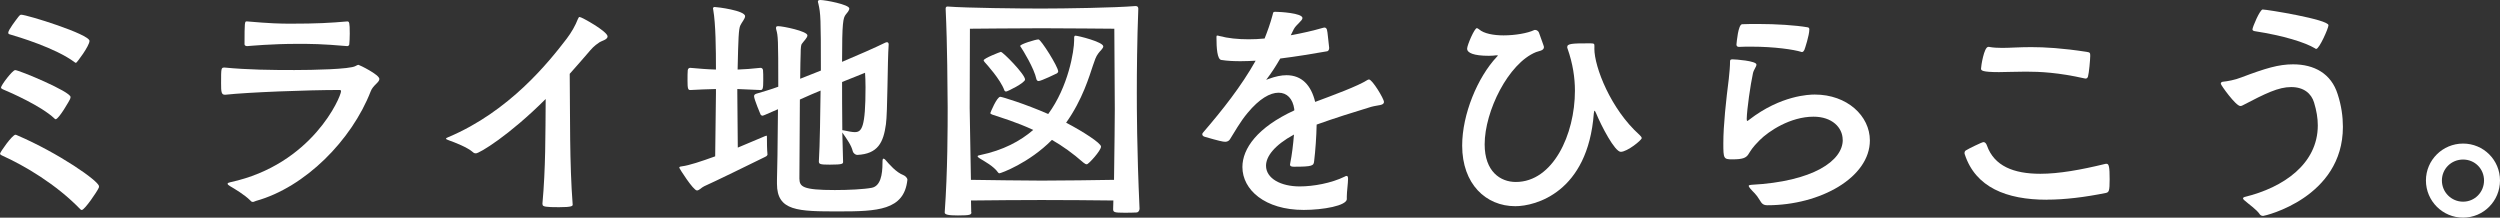 <?xml version="1.0" encoding="UTF-8"?>
<svg id="_レイヤー_2" data-name="レイヤー 2" xmlns="http://www.w3.org/2000/svg" viewBox="0 0 421.22 36.67">
  <rect x="0" y="0" width="421.22" height="36.67" fill="#333333" stroke="none"/>
  <defs>
    <style>
      .cls-1 {
        fill: #fff;
        stroke-width: 0px;
      }
    </style>
  </defs>
  <g id="_説明事項" data-name="説明事項">
    <g>
      <path class="cls-1" d="M13.53,35.25c-4.07-4.2-9.33-7.31-13.23-9.07-.17-.08-.29-.17-.29-.29,0-.25,2.06-3.19,2.6-3.19.08,0,.13.04.25.08,6.97,2.98,13.82,7.73,13.82,8.61,0,.08,0,.17-.04.25-.29.67-2.39,3.74-2.86,3.74-.08,0-.17-.04-.25-.13ZM9.16,19.95C6.93,17.85,1.76,15.58.46,15.04c-.17-.08-.29-.17-.29-.29,0-.38,1.93-2.94,2.39-2.94.63,0,9.33,3.61,9.33,4.54,0,.08-.04.21-.08.34s-1.89,3.4-2.44,3.4c-.04,0-.13-.04-.21-.13ZM12.6,10.5C9.37,8.07,2.98,6.18,1.68,5.8c-.21-.04-.29-.13-.29-.29,0-.46,1.3-2.14,1.72-2.69.17-.17.25-.34.46-.34.97,0,11.51,3.28,11.51,4.41,0,.84-2.14,3.7-2.27,3.7-.08,0-.13-.04-.21-.08Z"/>
      <path class="cls-1" d="M37.88,15.96c-.59,0-.63-.5-.63-1.93,0-2.6,0-2.65.59-2.65,3.95.38,7.81.42,11.76.42,3.11,0,9.37-.13,10.29-.67.25-.13.38-.21.5-.21s3.53,1.64,3.53,2.39c0,.59-1.09,1.05-1.47,2.1-3.19,8.19-11.01,16.13-19.32,18.44-.17.04-.34.17-.5.17s-.29-.04-.42-.21c-1.05-1.05-2.73-2.02-3.44-2.44-.29-.17-.42-.29-.42-.42s.17-.17.46-.25c13.82-2.98,18.65-14.41,18.65-15.33,0-.17-.08-.21-.34-.21-5.25,0-15.33.38-19.16.8h-.08ZM41.66,3.61c3.86.34,5.59.38,7.31.38,4.41,0,6.68-.13,9.54-.38.34,0,.42.17.42,2.06,0,.71-.04,1.43-.08,1.81,0,.17-.21.29-.34.29-4.41-.38-6.01-.38-8.49-.38-4.24,0-7.81.34-8.36.38-.17,0-.46-.04-.46-.34,0-3.7.04-3.82.34-3.82h.13Z"/>
      <path class="cls-1" d="M91.39,34.36c.55-6.05.5-11.72.55-17.68-6.18,6.17-11.17,9.16-11.76,9.16-.17,0-.34-.04-.46-.17-.92-.84-3.11-1.68-4.07-2.02-.38-.13-.5-.21-.5-.29s.17-.17.38-.25c10.29-4.33,16.93-12.64,19.95-16.59.8-1.05,1.47-2.23,1.89-3.32.08-.21.17-.34.29-.34.34,0,4.71,2.44,4.71,3.28,0,.55-1.05.76-1.34.97-1.01.67-1.3,1.05-2.06,1.93-.8.92-1.81,2.1-2.98,3.4.08,7.06-.04,15.08.5,22.05,0,.21-.13.42-2.31.42s-2.77-.08-2.77-.46v-.08Z"/>
      <path class="cls-1" d="M129.32,25.96c0,.17-.08.34-.46.5-2.48,1.22-8.57,4.2-10.21,4.92-.46.21-.84.71-1.22.71-.63,0-2.98-3.74-2.98-3.82,0-.21.21-.21.46-.25,1.13-.13,3.28-.84,5.59-1.68.04-3.74.13-9.87.13-10.63v-.71c-1.47.04-2.94.08-4.33.17-.38,0-.46-.25-.46-1.6,0-.71,0-1.43.04-1.76.04-.25.21-.38.42-.38,1.43.13,2.86.25,4.33.29,0-3.36-.04-7.73-.46-10.08,0-.08-.04-.13-.04-.21,0-.17.13-.25.29-.25.42,0,5.12.59,5.12,1.55,0,.42-.55,1.01-.8,1.55-.29.59-.34,2.18-.46,7.44,1.26-.04,2.31-.13,3.86-.29.21,0,.38.13.42.38.04.34.04,1.05.04,1.76,0,1.34-.08,1.6-.46,1.6l-3.91-.17v.71c0,.55.04,5.92.08,9.16l4.58-1.93c.13-.04.21-.08.25-.08.08,0,.08.08.08.34,0,2.27.08,2.56.08,2.65v.13ZM152.88,30.33c-.55,5.12-5.08,5.29-11.55,5.29-6.89,0-10.42-.04-10.42-4.66v-.63c.04-.67.13-6.43.17-11.93-2.48,1.09-2.52,1.09-2.56,1.09-.13,0-.29-.04-.38-.21,0,0-1.09-2.56-1.09-3.07,0-.25.17-.34.38-.42,1.13-.34,2.44-.71,3.7-1.18,0-8.19-.04-8.53-.34-9.62-.04-.13-.04-.21-.04-.29,0-.21.08-.29.38-.29.76,0,4.91.84,4.91,1.55,0,.42-.63.97-.97,1.47-.08.17-.17.5-.17,1.68-.04.5-.04,2.06-.08,4.16l2.86-1.13.63-.25c0-8.86-.04-9.62-.42-11.26-.04-.17-.08-.25-.08-.38,0-.17.13-.25.42-.25.8,0,4.87.76,4.87,1.43,0,.34-.38.76-.59,1.01-.46.59-.63,1.3-.63,7.98,2.69-1.13,5.67-2.44,7.27-3.23.13-.04.21-.08.29-.08.17,0,.29.13.29.34v.08c-.21,2.9-.17,11.38-.46,13.4-.42,3.07-1.34,5-4.83,5.17-.25,0-.63-.21-.76-.63-.25-1.01-.92-1.93-1.76-3.15l.13,4.92c0,.34,0,.5-2.23.5-1.64,0-1.85-.08-1.85-.55.17-2.48.25-8.91.29-11.93-.84.34-2.1.88-3.49,1.51-.04,5.88-.08,12.98-.08,13.32.04,1.34.46,1.93,5.97,1.93,2.35,0,4.92-.13,6.22-.38,1.47-.29,1.81-2.18,1.81-4.2,0-.59.04-.71.17-.71.08,0,.21.08.29.17.67.76,1.81,2.14,3.15,2.65.17.08.59.38.59.76v.04ZM141.88,13.86c0,1.51,0,4.96.04,8.07.04,0,.17.04.25.04.8.17,1.43.29,1.85.29,1.18,0,1.81-.76,1.81-7.56,0-1.01-.04-1.89-.08-2.44-.55.21-2.23.92-3.86,1.55v.04Z"/>
      <path class="cls-1" d="M163.67,35.75c0,.42-.13.55-2.27.55-1.6,0-2.23-.13-2.23-.5.5-6.85.5-14.66.5-17.73-.04-3.32-.04-10.21-.34-16.59,0-.17.04-.38.29-.38h.04c3.28.25,12.22.34,15.79.34,3.91,0,12.35-.13,15.84-.42h.08c.34,0,.42.25.42.46-.21,5.38-.25,10.67-.25,14.11,0,2.39,0,9.49.46,19.58,0,.34-.25.63-.5.63-.59.04-1.39.04-2.1.04-1.6,0-1.85-.08-1.85-.59,0-.46.04-.97.04-1.47-2.39-.04-9.16-.08-12.1-.08-2.77,0-9.03.04-11.89.08l.04,1.97ZM187.83,18.32c0-2.6-.08-13.48-.08-13.48,0,0-8.91-.08-12.27-.08s-12.06.08-12.06.08c0,0-.04,10.8-.04,13.36,0,1.3.13,6.55.21,12.1,2.81.04,9.12.13,11.89.13,2.98,0,9.87-.08,12.22-.13.08-5.21.13-10.75.13-11.97ZM180.98,6.43c0-.25.04-.42.21-.42.42,0,4.7,1.05,4.7,1.81,0,.34-.55.76-.84,1.18-.42.55-.59,1.13-.88,1.97-.63,1.85-1.76,5.8-4.54,9.7,2.81,1.47,5.88,3.44,5.88,4.03,0,.67-2.1,2.98-2.39,2.98-.17,0-.34-.08-.59-.29-1.76-1.55-3.53-2.81-5.29-3.82-3.86,3.91-8.61,5.63-8.86,5.63-.08,0-.13-.04-.21-.13-.76-1.09-2.31-1.89-3.11-2.39-.25-.17-.34-.25-.34-.34,0-.13.21-.17.42-.21,3.86-.8,6.76-2.35,8.95-4.24-2.9-1.34-5.38-2.06-6.85-2.56-.25-.08-.38-.17-.38-.29,0-.04,1.09-2.73,1.68-2.73.29,0,4.24,1.22,8.07,2.9,3.4-4.62,4.37-10.63,4.37-12.43v-.34ZM169.51,15.42c-.13,0-.25-.08-.29-.21-.67-1.85-2.98-4.37-3.32-4.75-.08-.13-.17-.21-.17-.29,0-.34,2.81-1.43,2.9-1.43.34,0,4.08,3.78,4.08,4.66,0,.55-2.94,2.02-3.19,2.02ZM174.97,13.65c-.17,0-.29-.13-.34-.29-.38-1.85-2.31-4.96-2.6-5.38-.08-.08-.13-.17-.13-.25,0-.29,2.6-1.09,3.07-1.09.42,0,3.32,4.62,3.32,5.38,0,.13-.04.21-.21.34,0,0-2.65,1.3-3.11,1.3Z"/>
      <path class="cls-1" d="M226.93,33.52c0,1.13-3.99,1.85-7.27,1.85-6.55,0-10.33-3.4-10.33-7.23,0-3.11,2.52-6.68,8.74-9.54v-.21c-.25-1.76-1.22-2.77-2.65-2.77s-3.23,1.01-5.21,3.4c-1.22,1.43-2.31,3.4-2.98,4.45-.17.29-.5.42-.8.42-.38,0-1.13-.17-3.44-.84-.29-.08-.42-.25-.42-.42,0-.13.08-.25.17-.34,3.28-3.82,6.38-7.73,8.82-12.06-.84.04-1.68.08-2.52.08-1.13,0-2.23-.04-3.28-.21-.67-.13-.8-1.97-.8-3.82,0-.21,0-.29.17-.29.08,0,.17.04.34.08,1.43.38,3.11.55,4.91.55.88,0,1.76-.04,2.69-.13.5-1.26.97-2.56,1.34-3.95.13-.5.08-.55.5-.55.67,0,4.54.21,4.54,1.05,0,.46-1.05,1.09-1.47,1.89l-.5,1.01c1.89-.34,3.74-.76,5.46-1.26.08,0,.17-.04.21-.04.21,0,.34.13.42.34.13.38.25,2.18.38,3.07,0,.5-.29.59-.34.59-2.39.42-5.17.88-7.9,1.22-1.01,1.72-1.43,2.31-2.14,3.28-.13.17-.21.25-.21.29h.04s.17-.08.34-.13c1.13-.42,2.14-.63,3.02-.63,2.6,0,4.16,1.72,4.83,4.5,3.02-1.13,7.18-2.65,8.82-3.7.08-.04.17-.08.25-.08.55,0,2.52,3.24,2.52,3.78,0,.63-.97.5-2.18.84-3.02.92-6.13,1.89-9.16,2.98-.04,2.02-.21,4.41-.42,6.13-.08.8-.21.97-3.44.97-.46,0-.63-.13-.63-.34,0-.08.04-.17.04-.25.29-1.43.5-3.19.63-4.83-3.32,1.81-4.71,3.7-4.71,5.25,0,2.14,2.48,3.49,5.67,3.49,2.31,0,5.33-.55,7.56-1.64.13-.08.25-.13.34-.13.17,0,.25.13.25.5,0,.71-.21,2.18-.21,2.98v.38Z"/>
      <path class="cls-1" d="M268.63,8.19c0,3.11,2.77,10.21,7.6,14.53.21.21.38.38.38.55,0,.34-2.44,2.31-3.53,2.31-1.01,0-3.28-4.37-4.16-6.51-.13-.29-.21-.42-.25-.42-.08,0-.08.21-.13.46-1.01,13.32-9.83,15.63-13.23,15.63-4.96,0-8.95-3.74-8.95-10.21,0-5.29,2.6-11.51,5.84-14.96.13-.13.17-.17.17-.21s-.04-.04-.13-.04h-.17c-.25.04-.71.08-1.22.08-2.56,0-3.65-.5-3.65-1.18v-.08c.04-.59,1.22-3.4,1.64-3.4.08,0,.21.08.38.21.8.71,2.44,1.01,4.12,1.01,1.97,0,4.07-.38,5.12-.88.08-.04.13-.04.21-.04.25,0,.55.21.63.46.84,2.31.84,2.35.84,2.44,0,.63-.97.67-1.34.84-4.66,1.89-8.65,9.96-8.65,15.54,0,4.58,2.65,6.34,5.25,6.34,6.26,0,9.96-7.98,9.96-15.38,0-2.14-.34-4.54-1.26-7.14-.04-.08-.04-.17-.04-.21,0-.59.84-.63,3.78-.63.71,0,.8.04.8.38v.5Z"/>
      <path class="cls-1" d="M310.47,23.57c0-2.1-1.81-3.91-4.91-3.91-3.91,0-7.56,2.44-9.07,3.95-1.3,1.3-1.47,1.72-1.97,2.48-.38.5-.88.76-2.65.76-1.47,0-1.51-.13-1.51-2.73,0-3.02.46-7.22.92-10.84.13-1.18.21-2.14.21-2.94,0-.29.13-.34.46-.34.42,0,3.99.25,3.99.88,0,.38-.46.84-.59,1.47-.42,1.93-1.01,6.01-1.05,7.69,0,.21.04.34.08.34.08,0,.17-.08.34-.21,5.33-4.12,10.12-4.24,11.05-4.24,5.46,0,9.28,3.61,9.28,7.73,0,6.22-8.32,10.92-17.27,10.92-.76,0-.97-.34-1.3-.88-.59-1.01-1.09-1.34-1.55-1.89-.21-.25-.29-.38-.29-.5s.17-.13.42-.17c10.46-.55,15.42-4.07,15.42-7.56ZM303.49,8.74c-1.22-.38-4.45-.88-8.44-.88-.67,0-1.34,0-2.06.04-.25,0-.42-.13-.42-.38.04-.42.29-3.44.97-3.44.84-.04,1.76-.04,2.69-.04,3.07,0,6.26.21,8.28.55.29.04.34.17.34.38,0,.97-.76,3.28-.84,3.45-.13.17-.17.34-.38.34h-.13Z"/>
      <path class="cls-1" d="M344.86,33.65c-6.81,0-12.01-2.1-13.82-7.65-.04-.08-.04-.17-.04-.21,0-.21.08-.38.25-.46.29-.21,2.69-1.39,2.94-1.39s.46.21.59.59c1.22,3.44,4.49,4.75,8.99,4.75,3.15,0,6.85-.67,10.84-1.64.13-.04.21-.04.34-.04.38,0,.5.55.5,2.6s-.13,2.18-.63,2.31c-3.53.71-6.89,1.13-9.96,1.13ZM335.12,7.9c.71.13,1.43.17,2.23.17,1.3,0,2.86-.13,4.87-.13,2.31,0,5.29.17,9.37.8.55.08.59.17.59.67,0,.59-.21,2.94-.38,3.49-.08.21-.17.34-.42.34-.04,0-.13-.04-.21-.04-4.33-.97-7.39-1.13-9.83-1.13-1.76,0-3.19.08-4.54.08-2.9,0-3.02-.29-3.02-.59,0-.38.5-3.66,1.22-3.66h.13Z"/>
      <path class="cls-1" d="M380.73,36.08c-.59-.84-1.76-1.6-2.6-2.35-.13-.13-.21-.21-.21-.29,0-.13.13-.21.25-.25,6.64-1.6,12.35-5.63,12.35-12.06,0-1.22-.21-2.48-.63-3.86-.46-1.51-1.72-2.6-3.86-2.6s-4.28,1.05-8.23,3.11c-.13.08-.25.08-.34.08-.76,0-3.28-3.53-3.28-3.74,0-.17.08-.29.29-.34.8-.08,2.06-.29,3.23-.76,3.99-1.51,6.22-2.18,8.65-2.18,3.57,0,6.43,1.55,7.52,5.04.63,1.93.88,3.78.88,5.5,0,11.93-13.15,15-13.44,15s-.46-.13-.59-.29ZM390.06,8.15c-1.68-1.01-5.29-2.14-10.17-2.9-.21-.04-.38-.13-.38-.29,0-.38,1.26-3.36,1.72-3.36.71,0,11.09,1.68,11.09,2.65,0,.5-1.55,3.99-2.06,3.99-.08,0-.13-.04-.21-.08Z"/>
      <path class="cls-1" d="M408.74,30.41c0-3.44,2.81-6.22,6.26-6.22s6.22,2.77,6.22,6.22-2.77,6.26-6.22,6.26-6.26-2.81-6.26-6.26ZM418.53,30.41c0-1.97-1.55-3.53-3.53-3.53s-3.57,1.55-3.57,3.53,1.6,3.57,3.57,3.57,3.53-1.6,3.53-3.57Z"/>
    </g>
  </g>
</svg>